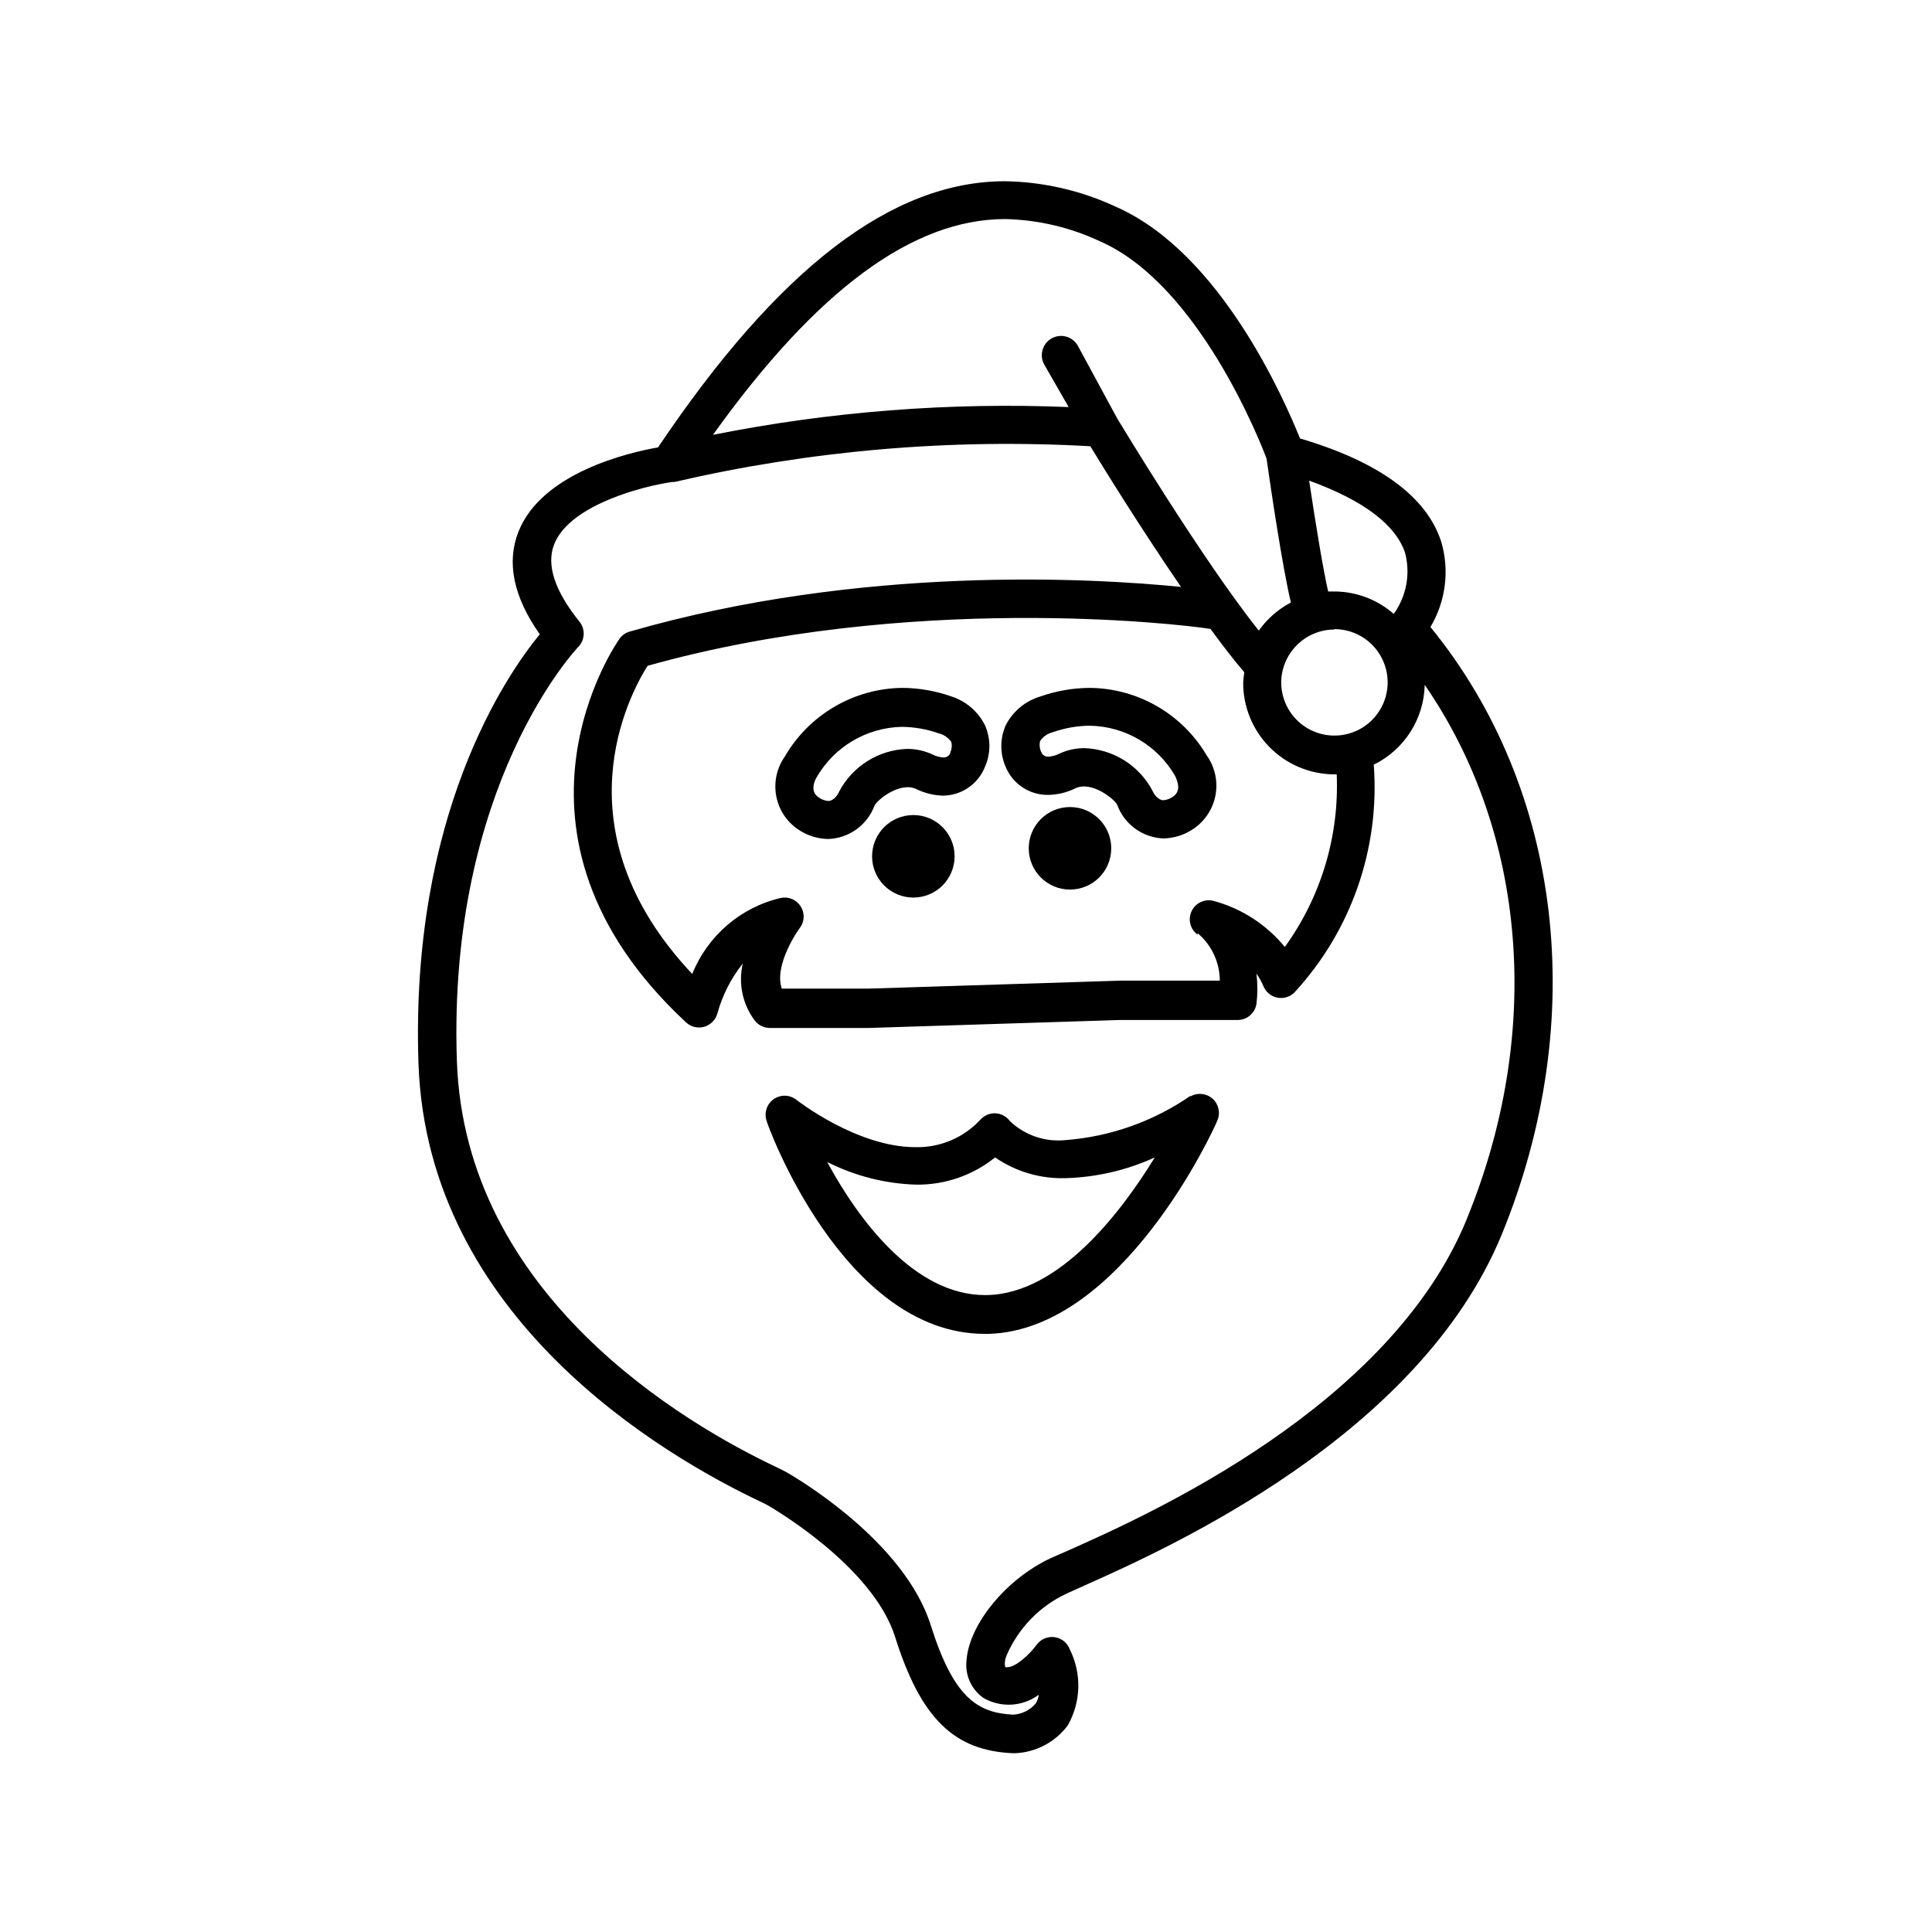 <?xml version="1.0" encoding="UTF-8"?>
<!-- Uploaded to: SVG Repo, www.svgrepo.com, Generator: SVG Repo Mixer Tools -->
<svg fill="#000000" width="800px" height="800px" version="1.1" viewBox="144 144 512 512" xmlns="http://www.w3.org/2000/svg">
 <g>
  <path d="m396.98 370.93c0 6.035-4.894 10.934-10.934 10.934-6.039 0-10.934-4.898-10.934-10.934 0-6.039 4.894-10.934 10.934-10.934 6.039 0 10.934 4.894 10.934 10.934"/>
  <path d="m438.49 368.81c0 6.039-4.894 10.934-10.93 10.934-6.039 0-10.934-4.894-10.934-10.934s4.894-10.934 10.934-10.934c6.035 0 10.93 4.894 10.93 10.934"/>
  <path d="m459.55 434.36c-9.852 6.824-21.348 10.895-33.301 11.789-5.371 0.52-10.703-1.32-14.609-5.039-0.875-1.207-2.242-1.961-3.727-2.066-1.496-0.094-2.953 0.477-3.981 1.562-4.438 4.856-10.758 7.555-17.332 7.406-15.566 0-31.387-12.445-31.539-12.543v-0.004c-1.746-1.383-4.195-1.457-6.023-0.176-1.824 1.277-2.594 3.606-1.887 5.719 0 0.555 20.152 56.477 57.785 56.477h1.211c35.266-1.16 59.602-54.262 60.457-56.527 0.883-2.008 0.367-4.356-1.281-5.809-1.645-1.449-4.043-1.668-5.922-0.539zm-53.703 52.848h-0.809c-18.844 0-33.656-20.152-41.816-35.266 7.293 3.691 15.309 5.738 23.48 5.996 7.629 0.121 15.059-2.426 21.008-7.207 5.473 3.766 12 5.688 18.641 5.492 8.18-0.223 16.234-2.09 23.68-5.492-9.07 14.762-25.242 35.871-44.184 36.477z"/>
  <path d="m396.12 328.56c-4.211-1.48-8.637-2.25-13.102-2.266-12.859 0.195-24.664 7.144-31.086 18.285-2.09 3.012-2.891 6.731-2.231 10.332 0.664 3.606 2.734 6.793 5.758 8.863 2.363 1.625 5.148 2.519 8.012 2.57 5.516-0.188 10.375-3.691 12.293-8.867 0.707-1.512 6.75-6.398 11.035-4.383h-0.004c2.246 1.105 4.703 1.707 7.207 1.762 4.887-0.086 9.242-3.109 11.031-7.656 1.551-3.496 1.551-7.484 0-10.984-1.816-3.648-5.031-6.41-8.914-7.656zm-0.301 15.113h-0.004c-0.34 0.684-1.051 1.098-1.812 1.059-1.02-0.059-2.016-0.332-2.922-0.805-2.102-0.977-4.387-1.473-6.703-1.461-3.723 0.133-7.348 1.246-10.504 3.231-3.16 1.98-5.738 4.758-7.481 8.055-0.301 0.805-1.461 2.519-2.922 2.519-0.91-0.086-1.781-0.418-2.519-0.957-2.367-1.562-1.109-4.383-0.555-5.289v-0.004c4.656-8.109 13.219-13.195 22.57-13.398 3.332 0.027 6.633 0.605 9.773 1.711 1.375 0.328 2.578 1.152 3.379 2.316 0.211 0.949 0.102 1.941-0.305 2.824z"/>
  <path d="m463.78 344.18c-6.473-10.965-18.203-17.746-30.934-17.883-4.465 0.016-8.891 0.785-13.102 2.266-3.996 1.172-7.332 3.945-9.219 7.656-1.551 3.516-1.551 7.519 0 11.035 1.895 4.543 6.363 7.477 11.285 7.406 2.504-0.055 4.961-0.656 7.207-1.766 4.332-2.016 10.328 2.922 11.035 4.332l-0.004 0.004c1.887 5.215 6.75 8.762 12.293 8.965 2.91-0.062 5.734-0.992 8.113-2.668 3.023-2.113 5.074-5.344 5.699-8.98 0.625-3.633-0.23-7.367-2.375-10.367zm-8.918 10.934c-0.738 0.543-1.609 0.871-2.519 0.957-1.461 0-2.621-1.715-2.922-2.519-1.742-3.297-4.32-6.074-7.481-8.055-3.156-1.98-6.781-3.094-10.504-3.231-2.316-0.012-4.602 0.488-6.703 1.461-0.906 0.473-1.902 0.746-2.922 0.805-0.773 0.031-1.488-0.406-1.812-1.105-0.484-0.949-0.609-2.039-0.352-3.074 0.801-1.16 2.004-1.984 3.375-2.316 3.141-1.105 6.441-1.688 9.773-1.715 9.355 0.148 17.945 5.199 22.621 13.301 0.504 1.109 1.812 3.93-0.555 5.492z"/>
  <path d="m523.08 310.17c4.055-6.797 5.094-14.973 2.871-22.57-3.828-11.941-16.426-21.211-37.434-27.406-4.082-10.078-20.957-49.121-48.719-61.363h0.004c-9.234-4.32-19.281-6.637-29.473-6.801-29.926 0-60.004 23.023-91.945 70.535-7.758 1.359-30.781 6.699-36.98 22.32-3.223 8.113-1.359 17.281 5.644 27.207-8.867 10.781-34.41 47.914-32.145 113.86 2.418 67.254 64.488 103.68 91.086 116.22l1.309 0.656c1.16 0.656 28.012 16.172 33.906 34.965 6.801 21.562 15.617 30.23 31.387 30.832h0.355c5.539-0.215 10.684-2.918 14.008-7.356 3.543-6.203 3.75-13.766 0.555-20.152-0.645-1.75-2.199-3-4.047-3.254-1.848-0.254-3.68 0.535-4.769 2.047-1.762 2.469-5.543 5.894-7.609 5.894-0.23 0.07-0.477 0.07-0.703 0-0.195-0.984-0.09-2 0.301-2.922 3.113-7.359 8.863-13.289 16.121-16.629l4.684-2.117c21.914-9.773 88.52-39.551 110.48-92.953 23.328-56.926 16.074-118.19-18.891-161.02zm-6.699-19.598c1.434 5.559 0.324 11.465-3.023 16.121-4.352-3.812-9.934-5.922-15.719-5.945h-1.664c-1.258-5.441-3.223-17.281-5.039-29.371 14.211 5.141 22.977 11.641 25.445 19.195zm-18.742 20.152c5.707 0 10.848 3.438 13.031 8.711 2.184 5.269 0.977 11.336-3.055 15.371-4.035 4.035-10.105 5.242-15.375 3.059-5.269-2.184-8.707-7.328-8.707-13.031 0.082-7.742 6.363-13.98 14.105-14.008zm-36.223 80.609c3.688 3.125 5.824 7.711 5.844 12.547h-26.25l-66.805 2.117-23.023-0.004c-2.215-6.398 4.684-16.02 4.785-16.07 1.258-1.672 1.348-3.949 0.227-5.719-1.117-1.77-3.215-2.66-5.266-2.242-10.645 2.488-19.406 10.008-23.477 20.152-36.023-38.238-16.574-74.16-11.84-81.668 69.273-19.395 140.61-11.133 149.18-9.773 3.176 4.332 6.195 8.262 8.969 11.488-0.16 0.934-0.262 1.875-0.305 2.82 0 6.418 2.547 12.574 7.082 17.117 4.531 4.543 10.684 7.102 17.102 7.117h0.605c0.688 16.359-4.16 32.477-13.754 45.746-4.887-5.977-11.535-10.258-18.996-12.242-2.328-0.551-4.727 0.621-5.727 2.797-1.004 2.176-0.336 4.754 1.598 6.172zm-50.988-189.28c8.723 0.203 17.301 2.227 25.191 5.945 26.047 11.488 42.371 53.102 44.031 57.535 1.109 7.809 4.18 28.617 6.449 38.137v0.004c-3.383 1.777-6.301 4.332-8.512 7.453-15.113-19.043-36.578-54.715-37.484-56.176l-10.48-19.348v0.004c-1.391-2.449-4.504-3.305-6.949-1.914-2.449 1.391-3.309 4.504-1.918 6.953l6.449 11.234c-31.602-1.297-63.242 1.172-94.262 7.356 27.508-38.391 52.949-57.184 77.484-57.184zm122.23 265.16c-20.402 49.676-84.289 78.191-105.3 87.562l-5.039 2.215c-11.637 5.492-21.363 17.281-22.168 26.852v0.004c-0.5 3.906 1.184 7.777 4.383 10.074 4.637 2.731 10.453 2.41 14.762-0.805-0.105 0.844-0.398 1.652-0.855 2.367-1.488 1.73-3.617 2.781-5.894 2.922-9.473-0.453-15.82-4.434-21.914-23.781-7.004-22.117-35.266-38.844-38.543-40.656l-2.016-1.008c-24.688-11.637-82.875-45.645-84.992-107.77-2.519-73.305 31.84-109.38 32.145-109.73v0.004c1.805-1.82 1.953-4.703 0.352-6.703-6.602-8.211-8.867-15.113-6.699-20.555 4.18-10.531 23.98-15.469 31.285-16.473h0.555c36.109-8.367 73.227-11.559 110.23-9.473 3.578 5.894 13.652 22.168 24.031 37.281-23.629-2.367-84.793-5.844-146.11 11.84-1.074 0.309-2.012 0.965-2.672 1.863-0.352 0.504-36.477 51.438 17.633 101.72 1.312 1.211 3.168 1.637 4.879 1.117 1.707-0.516 3.016-1.898 3.438-3.637 1.336-4.769 3.613-9.223 6.699-13.098-1.234 5.258-0.07 10.793 3.172 15.113 0.953 1.238 2.422 1.961 3.981 1.965h26.148l66.805-2.117h30.984v0.004c2.512 0.027 4.664-1.801 5.039-4.285 0.32-2.66 0.32-5.348 0-8.008 0.738 1.055 1.363 2.188 1.863 3.375 0.641 1.523 1.988 2.641 3.606 2.984 1.621 0.34 3.305-0.137 4.508-1.273 15.125-16.348 22.77-38.246 21.109-60.457 3.973-1.949 7.336-4.953 9.719-8.688 2.379-3.731 3.691-8.047 3.781-12.473 27.055 39.246 31.438 92.199 11.086 141.72z"/>
 </g>
</svg>
